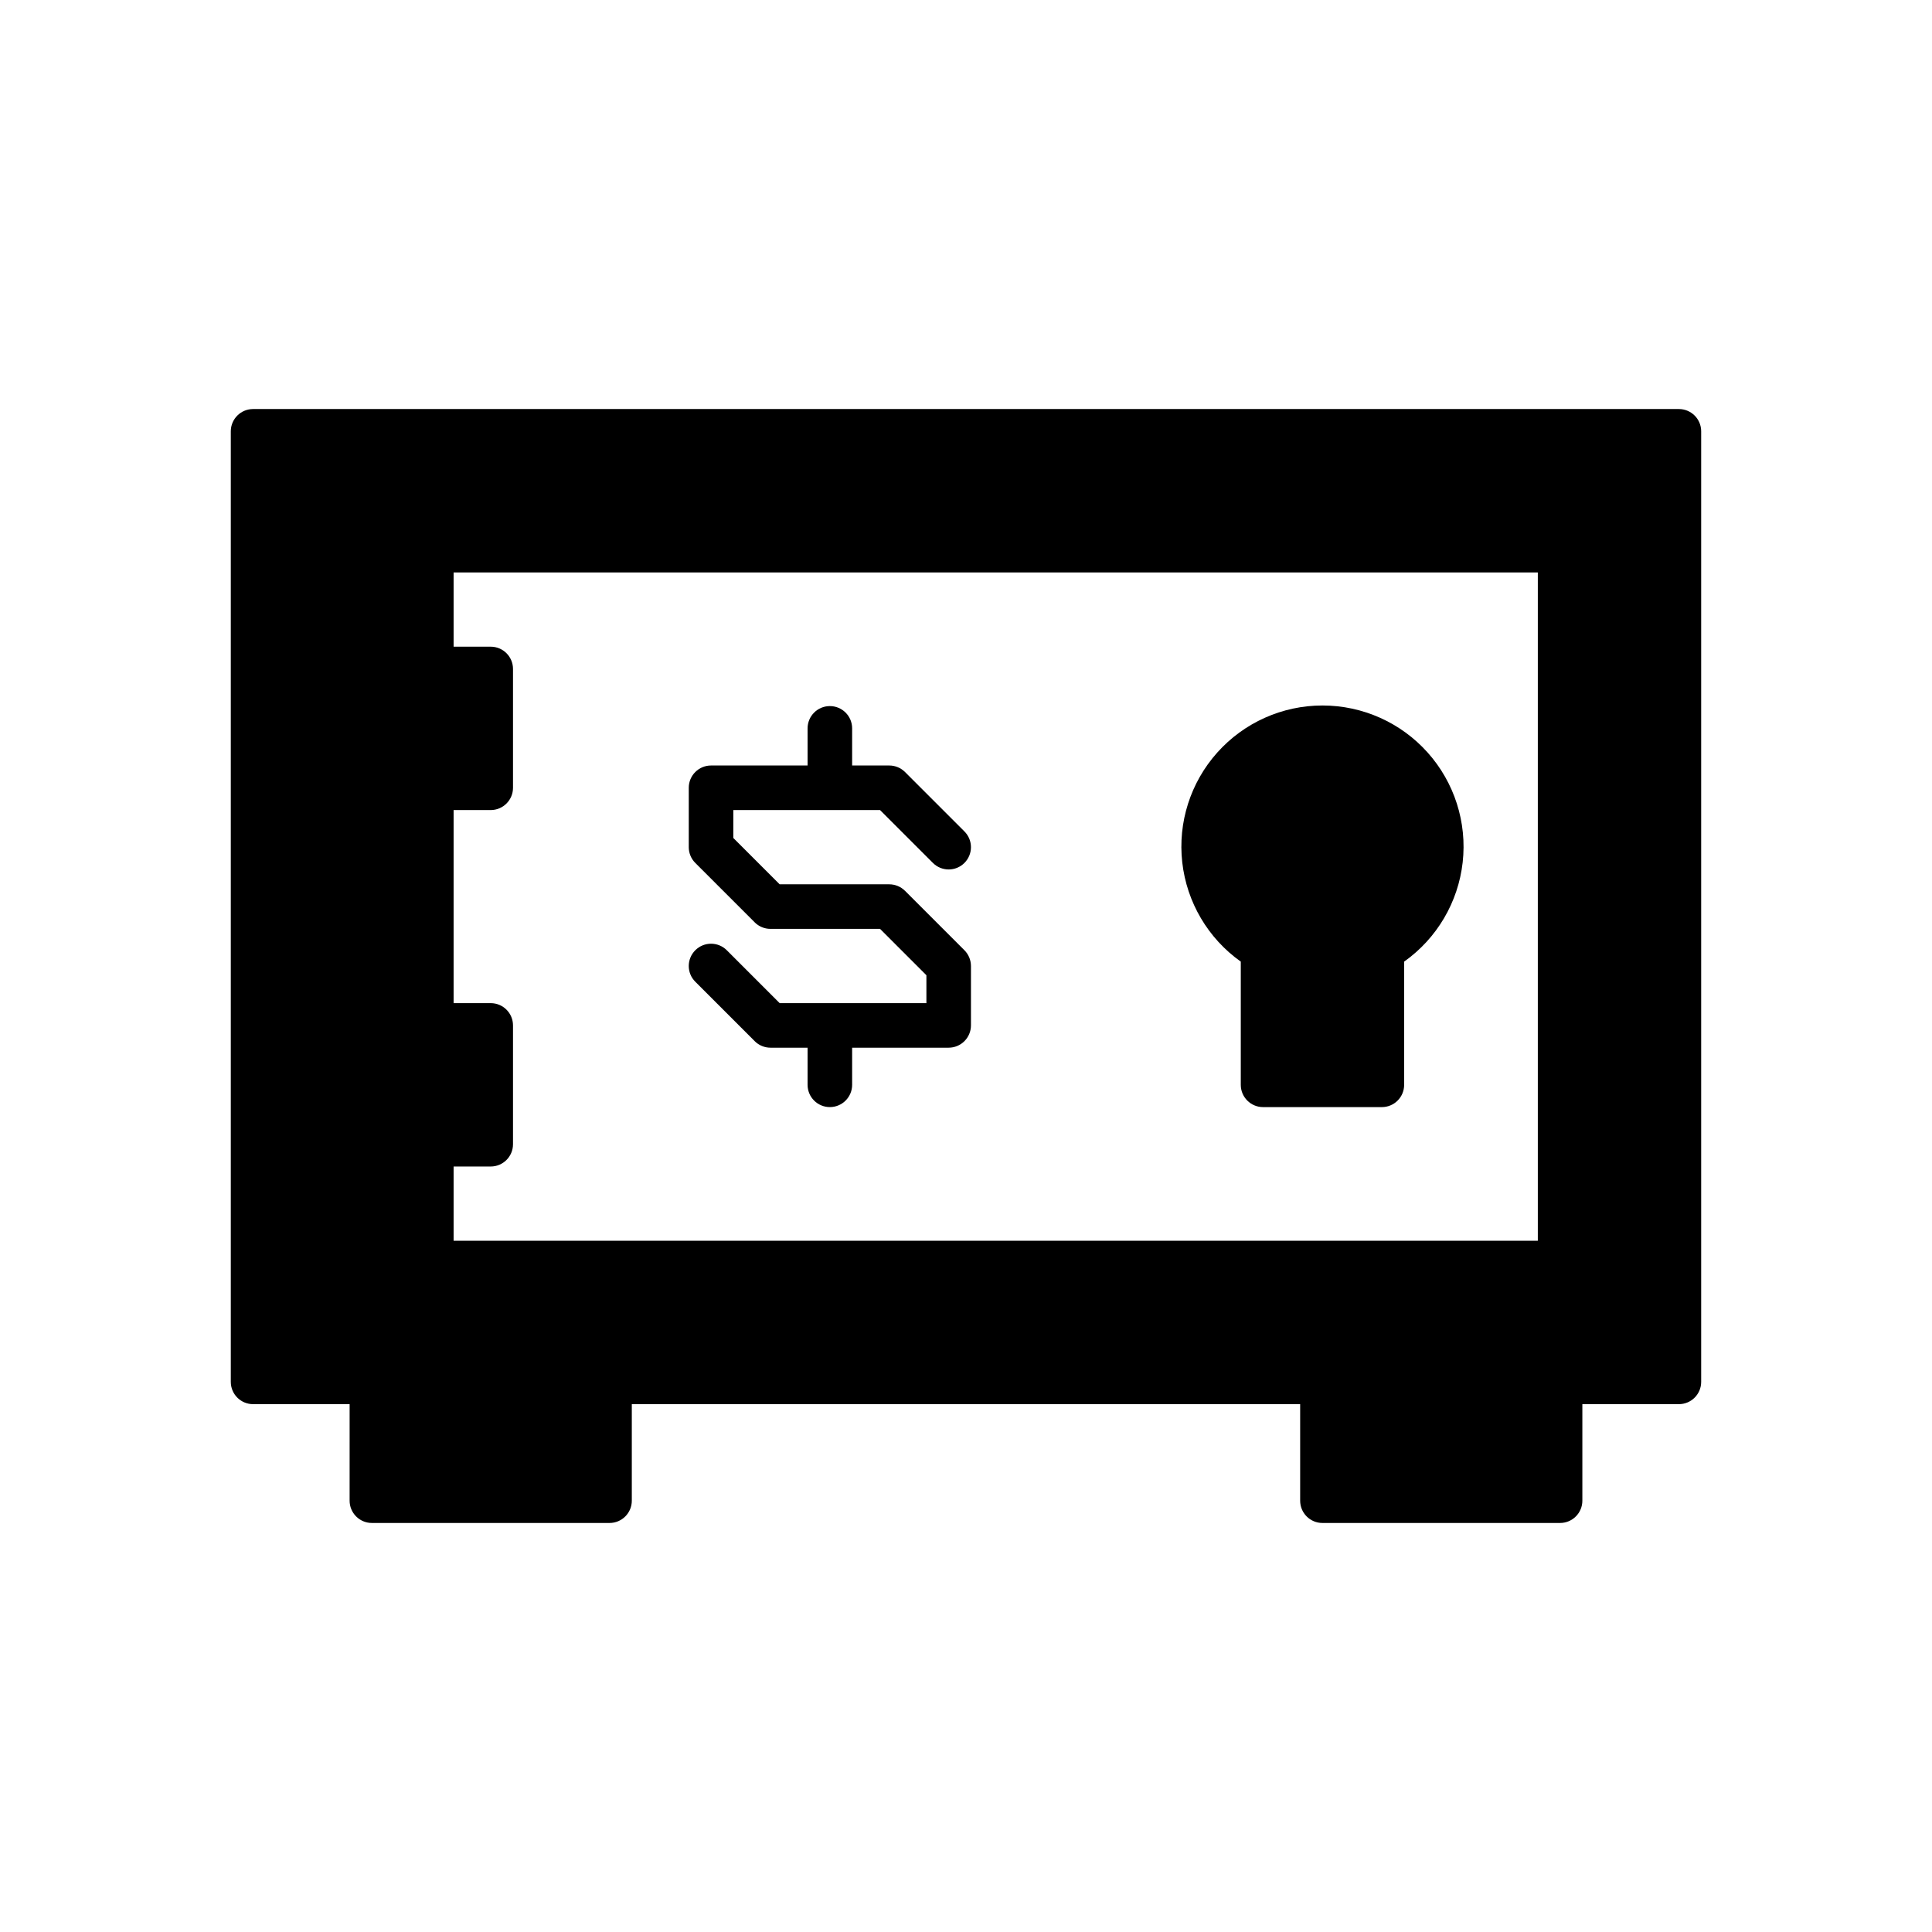 <?xml version="1.0" encoding="UTF-8"?>
<!-- The Best Svg Icon site in the world: iconSvg.co, Visit us! https://iconsvg.co -->
<svg fill="#000000" width="800px" height="800px" version="1.1" viewBox="144 144 512 512" xmlns="http://www.w3.org/2000/svg">
 <g>
  <path d="m588.93 252.4h-377.86c-3.262 0-5.902 2.644-5.906 5.902v251.91c0.004 3.262 2.644 5.902 5.906 5.902h25.586l-0.004 25.586c0.004 3.262 2.644 5.902 5.906 5.902h62.977c3.258 0 5.902-2.641 5.902-5.902v-25.586h177.12v25.586c0 3.262 2.644 5.902 5.902 5.902h62.977c3.262 0 5.906-2.641 5.906-5.902v-25.586h25.582c3.262 0 5.906-2.641 5.906-5.902v-251.91c0-3.258-2.644-5.902-5.906-5.902zm-37.391 220.42h-287.33v-19.68l9.84-0.004c3.258 0 5.902-2.641 5.902-5.902v-31.488c0-3.262-2.644-5.902-5.902-5.902h-9.84v-51.168h9.84c3.258-0.004 5.902-2.644 5.902-5.906v-31.488c0-3.258-2.644-5.902-5.902-5.902h-9.84v-19.68h287.33z"/>
  <path d="m472.82 398.84v32.652c0 3.258 2.641 5.902 5.902 5.902h31.488c3.262 0 5.902-2.644 5.902-5.902v-32.652c8.68-6.16 14.32-15.73 15.512-26.309 1.188-10.578-2.188-21.16-9.281-29.098s-17.234-12.473-27.879-12.473c-10.645 0-20.781 4.535-27.875 12.473s-10.469 18.52-9.281 29.098c1.191 10.578 6.832 20.148 15.512 26.309z"/>
  <path d="m363.92 409.84h-13.301l-14.012-14.016c-2.305-2.305-6.043-2.305-8.348 0-2.309 2.305-2.309 6.043 0 8.348l15.742 15.742v0.004c1.105 1.105 2.609 1.73 4.176 1.73h9.84v9.84c0 3.258 2.641 5.902 5.902 5.902s5.906-2.644 5.906-5.902v-9.84h25.586-0.004c3.262-0.004 5.902-2.644 5.906-5.906v-15.742c-0.004-1.566-0.625-3.07-1.73-4.176l-15.742-15.742h-0.004c-1.105-1.109-2.606-1.73-4.172-1.73h-29.047l-12.285-12.285 0.004-7.394h38.883l14.016 14.016-0.004-0.004c2.309 2.309 6.047 2.309 8.352 0 2.305-2.305 2.305-6.043 0-8.348l-15.742-15.742h-0.004c-1.105-1.109-2.606-1.73-4.172-1.73h-9.84v-9.84c0-3.262-2.644-5.906-5.906-5.906s-5.902 2.644-5.902 5.906v9.84h-25.586c-3.258 0-5.902 2.644-5.902 5.902v15.746c0 1.562 0.621 3.066 1.73 4.172l15.742 15.742v0.004c1.105 1.105 2.609 1.73 4.176 1.73h29.043l12.285 12.285v7.394z"/>
 </g>
</svg>